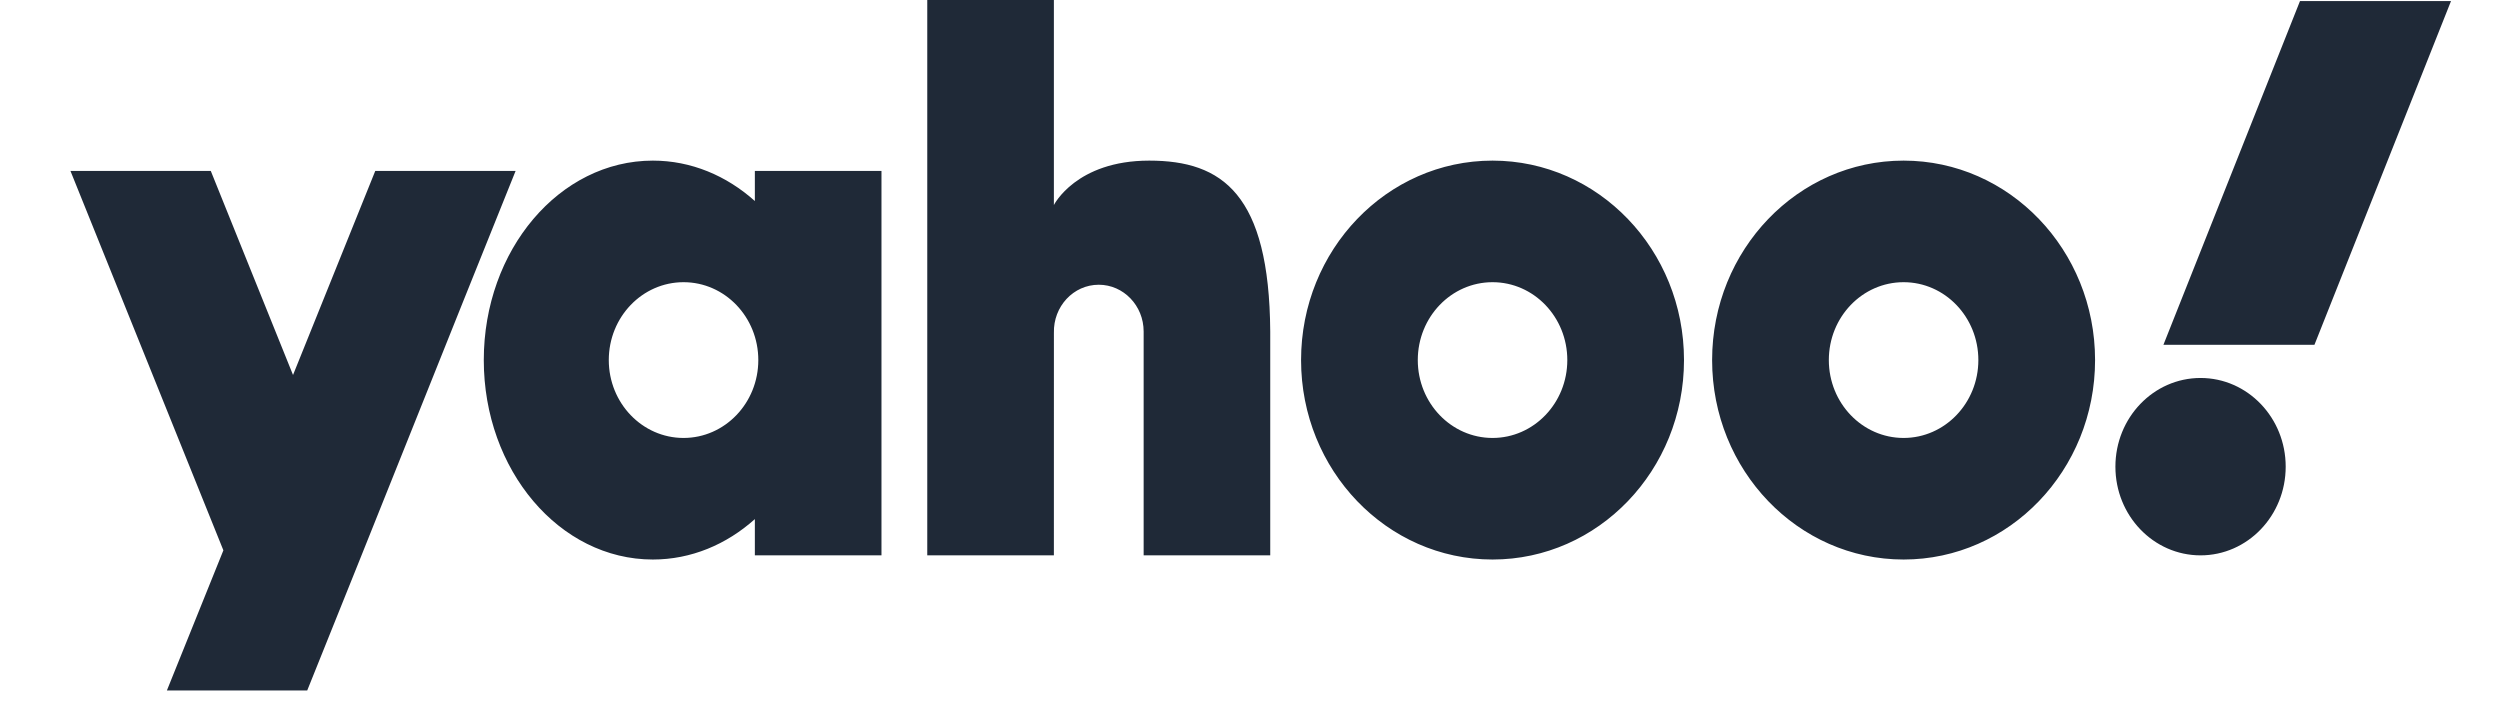 <?xml version="1.0" encoding="UTF-8"?>
<svg xmlns="http://www.w3.org/2000/svg" width="105" height="30" viewBox="0 0 105 30" fill="none">
  <g clip-path="url(#clip0_7393_17792)">
    <path fill-rule="evenodd" clip-rule="evenodd" d="M21.655 7.179H15.761L12.307 15.749L8.853 7.179H2.959C5.1 12.491 7.24 17.803 9.382 23.114L7.009 29H12.903C15.851 21.688 18.727 14.444 21.655 7.18L21.655 7.179ZM96.599 0.046H102.942L97.206 14.483H90.863L96.599 0.046ZM92.423 15.875C94.397 15.875 95.999 17.543 95.999 19.6C95.999 21.657 94.398 23.325 92.423 23.325C90.448 23.325 88.847 21.657 88.847 19.6C88.847 17.543 90.448 15.875 92.423 15.875ZM79.951 6.746C84.392 6.746 87.993 10.496 87.993 15.123C87.993 19.749 84.392 23.5 79.951 23.5C75.51 23.5 71.909 19.749 71.909 15.123C71.909 10.496 75.51 6.746 79.951 6.746ZM79.951 11.852C81.685 11.852 83.091 13.316 83.091 15.123C83.091 16.929 81.685 18.394 79.951 18.394C78.217 18.394 76.811 16.929 76.811 15.123C76.811 13.316 78.217 11.852 79.951 11.852ZM62.687 6.746C67.128 6.746 70.728 10.496 70.728 15.123C70.728 19.749 67.128 23.5 62.687 23.5C58.245 23.5 54.645 19.749 54.645 15.123C54.645 10.496 58.245 6.746 62.687 6.746ZM62.687 11.852C64.421 11.852 65.827 13.316 65.827 15.123C65.827 16.929 64.421 18.394 62.687 18.394C60.953 18.394 59.547 16.929 59.547 15.123C59.547 13.316 60.953 11.852 62.687 11.852ZM38.945 0H44.263V8.612C44.263 8.612 45.193 6.746 48.267 6.746C51.34 6.746 53.311 8.155 53.35 13.922V23.325H48.033V13.922C48.033 12.838 47.189 11.959 46.148 11.959C45.083 11.959 44.237 12.871 44.264 13.978L44.263 23.325H38.945V0L38.945 0ZM31.704 7.179H37.022V23.325H31.704V21.803C30.513 22.868 29.029 23.5 27.42 23.5C23.498 23.5 20.319 19.749 20.319 15.123C20.319 10.497 23.498 6.746 27.42 6.746C29.029 6.746 30.513 7.378 31.704 8.443V7.18V7.179ZM28.709 11.852C30.443 11.852 31.849 13.316 31.849 15.123C31.849 16.929 30.443 18.394 28.709 18.394C26.975 18.394 25.569 16.929 25.569 15.123C25.569 13.316 26.975 11.852 28.709 11.852Z" fill="#1F2937"></path>
  </g>
  <defs>
    <clipPath id="clip0_7393_17792">
      <rect width="100" height="29" fill="white" transform="translate(2.951)"></rect>
    </clipPath>
  </defs>
</svg>
